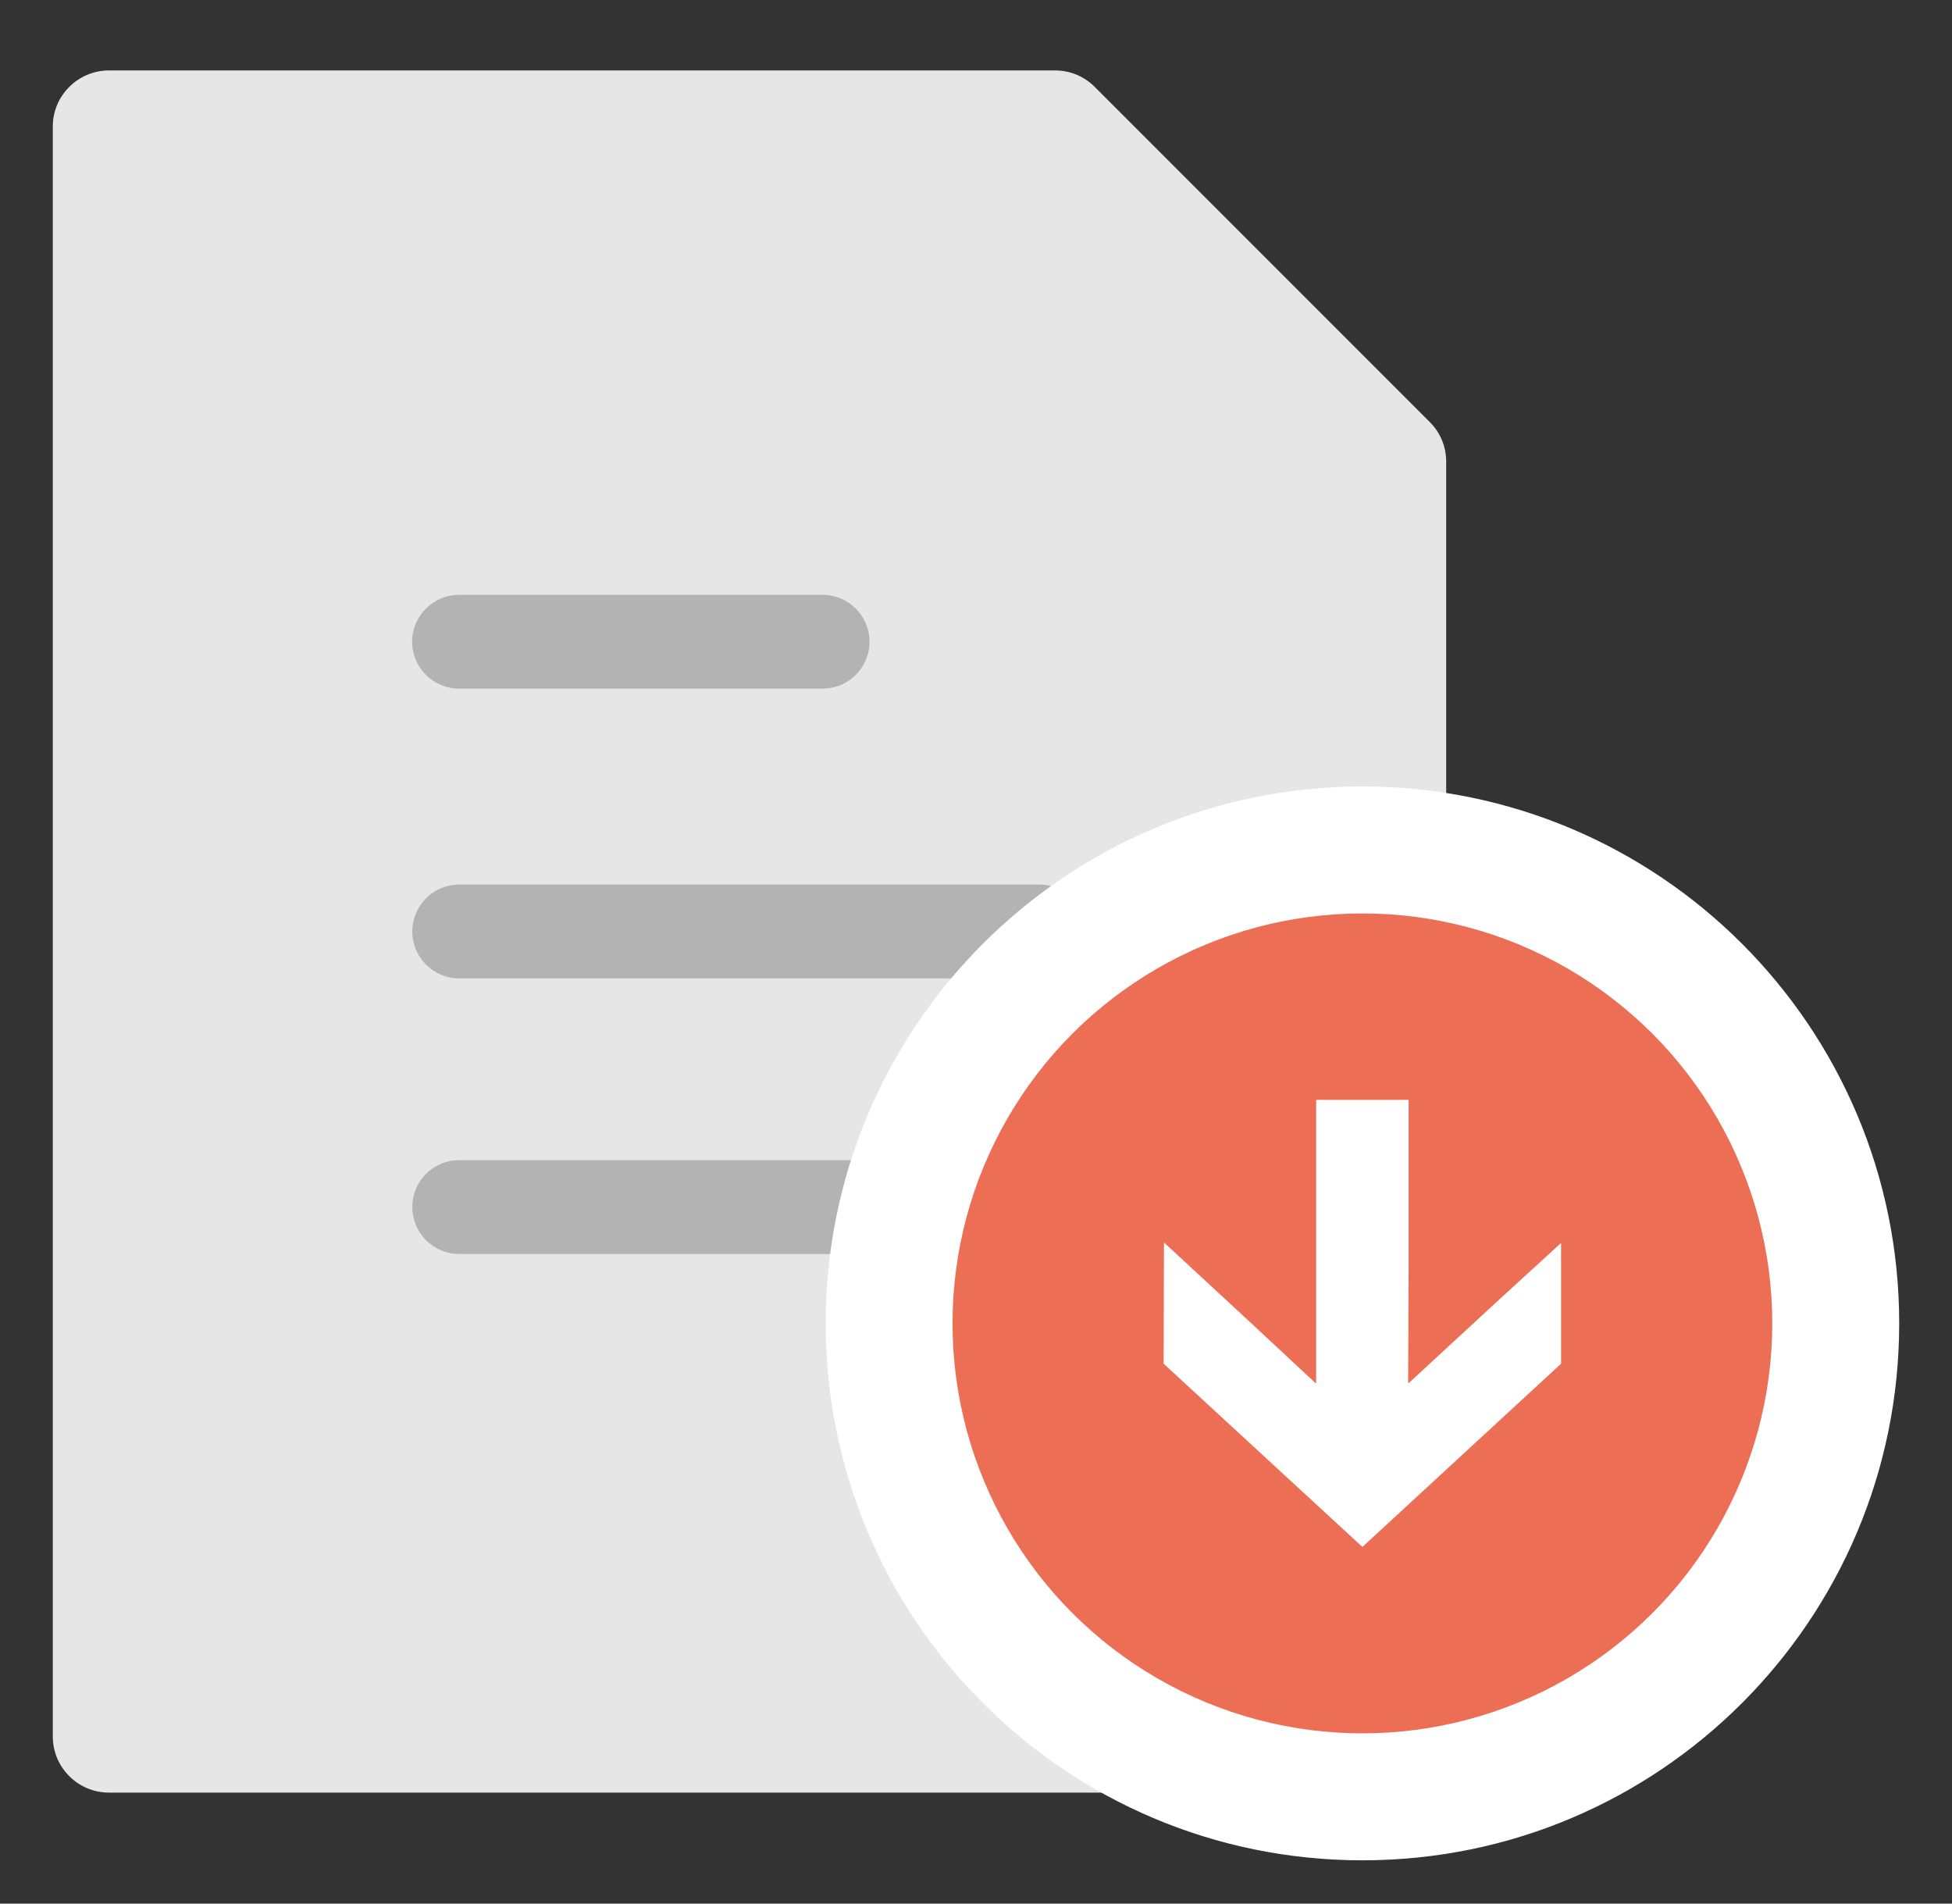 <?xml version="1.0" encoding="utf-8"?>
<!-- Generator: Adobe Illustrator 15.1.0, SVG Export Plug-In  -->
<!DOCTYPE svg PUBLIC "-//W3C//DTD SVG 1.1//EN" "http://www.w3.org/Graphics/SVG/1.1/DTD/svg11.dtd">
<svg version="1.1"
	 xmlns="http://www.w3.org/2000/svg" xmlns:xlink="http://www.w3.org/1999/xlink" xmlns:a="http://ns.adobe.com/AdobeSVGViewerExtensions/3.0/"
	 x="0px" y="0px" width="40px" height="39px" viewBox="-1.082 -1.443 40 39" enable-background="new -1.082 -1.443 40 39"
	 xml:space="preserve">
<rect x="-1.082" y="-1.443" width="40" height="39" fill="#333333" stroke="none"/>
<defs>
</defs>
<path fill="#E6E6E6" d="M25.402,14.824c0.001,0,0.001,0,0.003,0v0.012c0.466-0.066,0.948-0.098,1.431-0.098
	c0.551,0,1.085,0.041,1.609,0.121c0.031,0.006,0.064,0.008,0.096,0.015v-0.003c0.005,0.001,0.008,0.001,0.012,0.003V8.017
	c0-0.31-0.119-0.597-0.336-0.813l-6.866-6.867C21.133,0.119,20.844,0,20.536,0H1.151C0.517,0,0,0.516,0,1.145v32.988
	c0,0.635,0.517,1.15,1.151,1.15h20.491"/>
<path fill="#B3B3B3" d="M8.324,12.665h7.451c0.531,0,0.961-0.431,0.961-0.96c0-0.53-0.43-0.961-0.961-0.961H8.324
	c-0.529,0-0.961,0.431-0.961,0.961C7.363,12.234,7.795,12.665,8.324,12.665z"/>
<path fill="#B3B3B3" d="M20.23,16.68H8.326c-0.531,0-0.959,0.43-0.959,0.962c0,0.526,0.428,0.96,0.959,0.96h10.18
	c0.411-0.488,0.867-0.938,1.355-1.345c0.104-0.088,0.207-0.17,0.316-0.251c0.1-0.077,0.205-0.15,0.31-0.223
	c0.018-0.01,0.036-0.023,0.056-0.033c-0.004,0-0.006,0-0.009,0c0.005-0.004,0.009-0.008,0.013-0.01
	C20.448,16.697,20.341,16.68,20.23,16.68z"/>
<path fill="#B3B3B3" d="M8.326,22.326c-0.531,0-0.959,0.429-0.959,0.961c0,0.526,0.428,0.961,0.959,0.961h7.67
	c0.077-0.577,0.206-1.137,0.369-1.681c0.024-0.075,0.039-0.155,0.065-0.23h-0.002c0.001-0.004,0.001-0.007,0.002-0.011H8.326
	L8.326,22.326z"/>
<path fill="#FFFFFF" d="M26.836,14.67c-6.074,0-10.998,4.925-10.998,11s4.924,11,10.998,11c6.078,0,11-4.925,11-11
	S32.914,14.67,26.836,14.67z"/>
<circle fill="#EB6E55" cx="26.836" cy="25.67" r="8.399"/>
<polygon fill="#FFFFFF" points="29.646,25.175 30.907,24.022 30.907,26.496 26.836,30.25 22.763,26.496 22.77,24.012 24.615,25.719 
	25.877,26.895 25.877,26.883 25.888,26.895 25.888,21.09 27.783,21.09 27.783,24.547 27.773,26.886 27.783,26.878 27.783,26.895 "/>
</svg>
